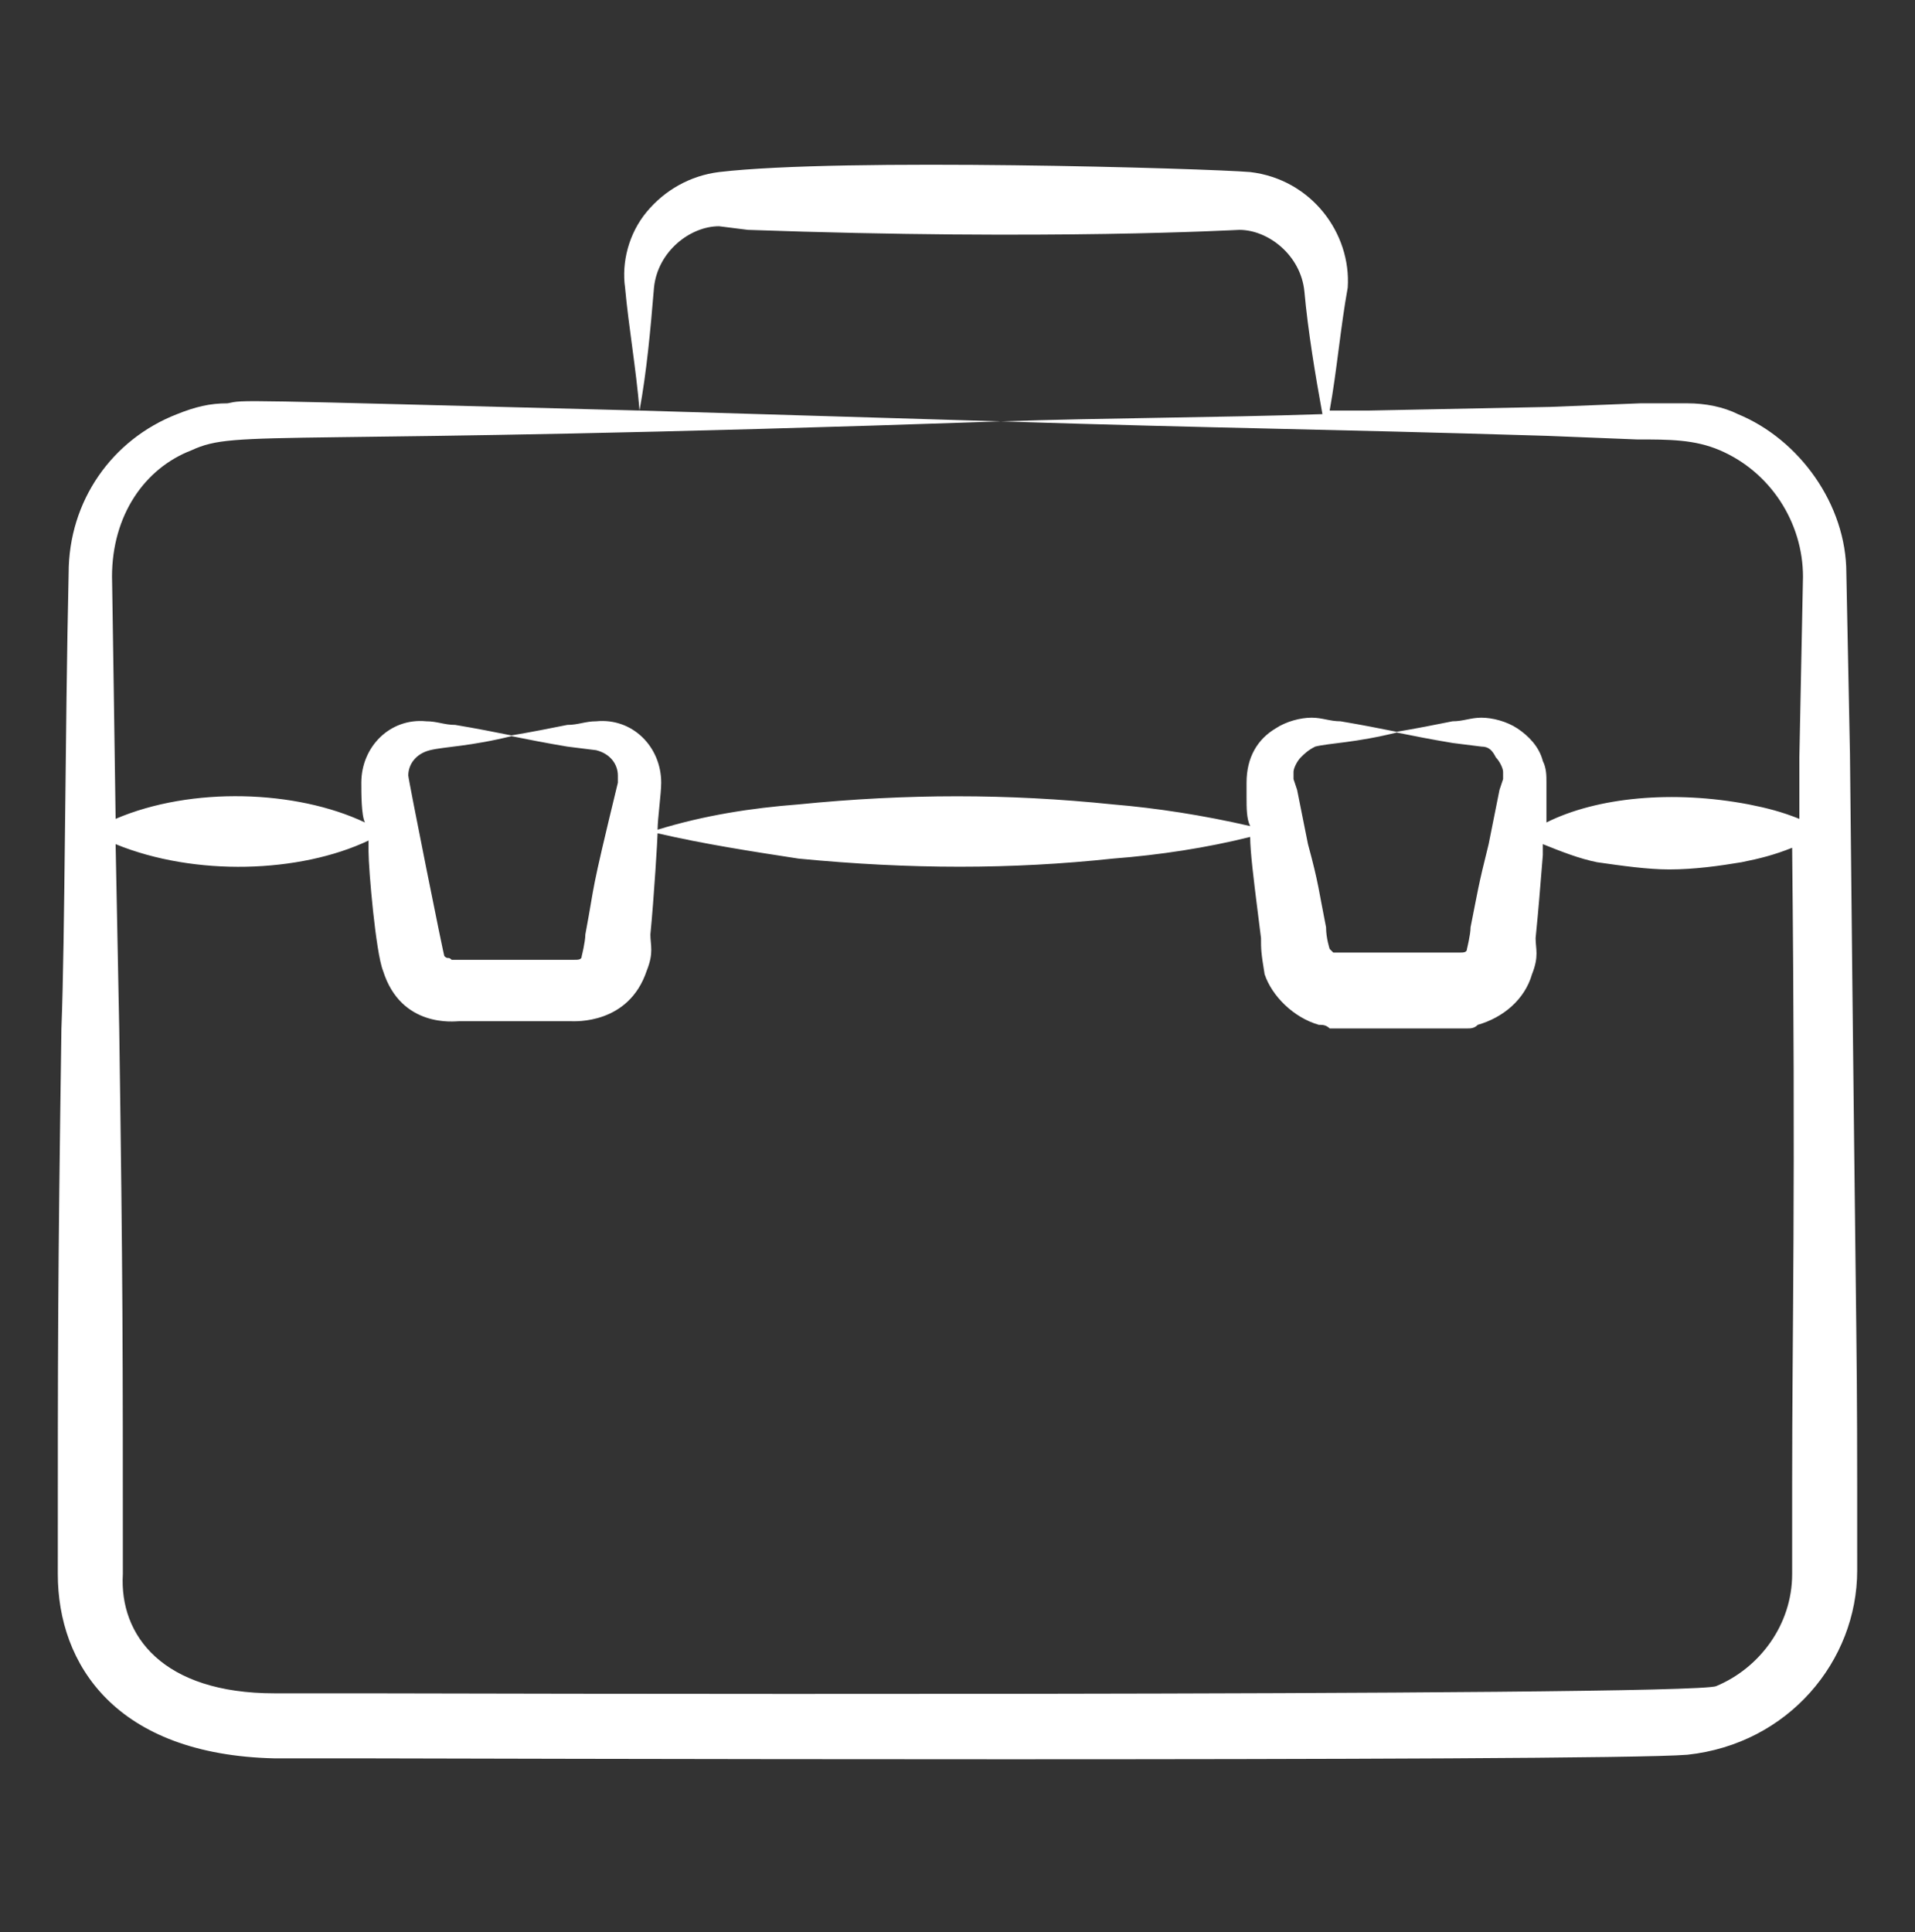 <svg xmlns="http://www.w3.org/2000/svg" width="112" height="113" viewBox="0 0 112 113" fill="none"><rect x="0" y="0" width="112" height="113" fill="#333333" stroke="none"/><path d="M16.06 102.831H21.343C23.245 102.831 93.615 103.043 98.686 102.62C104.604 101.986 108.619 97.126 108.619 91.843C108.619 75.994 108.619 85.714 108.196 44.084L107.985 33.518C107.985 29.503 105.237 25.699 101.645 24.22C100.8 23.797 99.743 23.586 98.686 23.586C97.63 23.586 96.785 23.586 95.939 23.586L90.656 23.797L80.09 24.009C79.245 24.009 78.611 24.009 77.766 24.009C78.188 21.684 78.4 19.148 78.822 16.824C79.034 13.654 76.709 10.484 73.117 10.062C70.581 9.85 49.237 9.216 42.053 10.062C40.362 10.273 38.883 11.118 37.826 12.386C36.77 13.654 36.347 15.345 36.558 16.824C36.77 19.148 37.192 21.473 37.404 24.009C13.102 23.375 14.37 23.375 13.313 23.586C12.256 23.586 11.411 23.797 10.354 24.22C6.551 25.699 4.015 29.292 4.015 33.518C3.804 42.816 3.804 54.862 3.592 60.145C3.381 74.937 3.381 78.529 3.381 92.054C3.381 97.337 6.762 102.62 16.06 102.831ZM104.815 86.771V92.054C104.815 95.013 102.913 97.548 100.377 98.605C99.109 99.239 21.554 99.028 21.343 99.028H16.06C9.509 99.028 6.973 95.647 7.185 92.054C7.185 78.741 7.185 74.937 6.973 60.145L6.762 49.367C11.411 51.269 17.539 51.058 21.554 49.156V49.79C21.554 50.846 21.977 55.707 22.4 56.764C23.456 60.145 26.626 59.722 26.837 59.722C27.049 59.722 33.811 59.722 33.388 59.722C33.6 59.722 36.77 59.933 37.826 56.764C38.249 55.707 38.038 55.284 38.038 54.65C38.249 52.537 38.46 48.945 38.46 48.733C41.207 49.367 43.954 49.79 46.702 50.212C53.253 50.846 59.169 50.846 65.087 50.212C67.834 50.001 70.581 49.579 73.117 48.945C73.117 49.79 73.328 51.48 73.539 53.171L73.751 54.862C73.751 55.495 73.751 55.707 73.962 56.975C74.385 58.243 75.653 59.511 77.132 59.933C77.343 59.933 77.554 59.933 77.766 60.145H78.4H81.781H85.162H85.796C86.007 60.145 86.219 60.145 86.43 59.933C87.909 59.511 89.177 58.454 89.6 56.975C90.022 55.918 89.811 55.495 89.811 54.862C90.022 52.748 90.022 52.537 90.234 50.001C90.234 49.79 90.234 49.579 90.234 49.367C91.29 49.79 92.347 50.212 93.403 50.424C94.883 50.635 96.362 50.846 97.63 50.846C99.109 50.846 100.588 50.635 101.856 50.424C102.913 50.212 103.758 50.001 104.815 49.579C105.026 69.865 104.815 77.684 104.815 86.771ZM11.2 26.333C13.947 25.065 15.637 26.122 58.536 24.643C51.562 24.431 44.377 24.22 37.404 24.009C37.826 21.684 38.038 19.36 38.249 16.824C38.46 14.711 40.362 13.231 42.053 13.231L43.743 13.443C61.494 14.077 72.271 13.443 72.483 13.443C74.173 13.443 76.075 14.922 76.287 17.035C76.498 19.36 76.921 21.896 77.343 24.22C71.004 24.431 64.875 24.431 58.536 24.643C71.849 25.065 76.498 25.065 90.445 25.488L95.728 25.699C97.63 25.699 99.109 25.699 100.588 26.333C103.547 27.601 105.449 30.56 105.449 33.73L105.237 44.296V47.888C104.181 47.465 103.336 47.254 102.279 47.043C97.841 46.197 93.403 46.62 90.445 48.099C90.445 47.677 90.445 47.043 90.445 46.62V45.775C90.445 45.352 90.445 44.929 90.234 44.507C90.022 43.662 89.388 43.028 88.754 42.605C88.121 42.182 87.275 41.971 86.641 41.971C86.007 41.971 85.585 42.182 84.951 42.182C83.894 42.394 82.838 42.605 81.57 42.816C82.626 43.028 83.683 43.239 84.951 43.45L86.641 43.662C87.064 43.662 87.275 43.873 87.487 44.296C87.698 44.507 87.909 44.929 87.909 45.141V45.563L87.698 46.197C87.487 47.254 87.275 48.311 87.064 49.367C86.43 51.903 86.43 52.114 86.007 54.228C86.007 54.65 85.796 55.496 85.796 55.496C85.796 55.707 85.585 55.707 85.373 55.707C85.162 55.707 81.57 55.707 81.781 55.707C81.57 55.707 77.977 55.707 78.188 55.707C78.4 55.707 78.188 55.707 77.977 55.707L77.766 55.496C77.766 55.496 77.555 54.862 77.555 54.228C77.132 52.114 77.132 51.692 76.498 49.367C76.287 48.311 76.075 47.254 75.864 46.197L75.653 45.563C75.653 45.352 75.653 45.352 75.653 45.141C75.653 44.929 75.864 44.507 76.075 44.296C76.287 44.084 76.498 43.873 76.921 43.662C77.766 43.45 79.245 43.45 81.781 42.816C80.724 42.605 79.668 42.394 78.4 42.182C77.766 42.182 77.343 41.971 76.709 41.971C76.075 41.971 75.23 42.182 74.596 42.605C73.539 43.239 72.905 44.296 72.905 45.775V46.62C72.905 47.254 72.905 47.888 73.117 48.311C70.37 47.677 67.622 47.254 65.087 47.043C58.958 46.409 53.041 46.409 46.702 47.043C43.954 47.254 41.207 47.677 38.46 48.522C38.46 47.888 38.671 46.409 38.671 45.775C38.671 43.662 36.981 41.971 34.868 42.182C34.234 42.182 33.811 42.394 33.177 42.394C32.12 42.605 31.064 42.816 29.796 43.028C30.853 43.239 31.909 43.45 33.177 43.662L34.868 43.873C35.713 44.084 36.136 44.718 36.136 45.352V45.775C34.445 52.748 34.868 51.269 34.234 54.65C34.234 55.073 34.022 55.918 34.022 55.918C34.022 56.13 33.811 56.13 33.6 56.13C28.528 56.13 26.415 56.13 26.415 56.13C26.203 55.918 26.203 56.13 25.992 55.918C25.992 56.13 23.879 45.563 23.879 45.352C23.879 44.718 24.302 44.084 25.147 43.873C25.992 43.662 27.471 43.662 30.007 43.028C28.951 42.816 27.894 42.605 26.626 42.394C25.992 42.394 25.57 42.182 24.936 42.182C22.822 41.971 21.132 43.662 21.132 45.775C21.132 46.409 21.132 47.677 21.343 48.099C17.328 46.197 11.2 45.986 6.762 47.888C6.762 47.677 6.551 33.307 6.551 33.73C6.551 30.137 8.453 27.39 11.2 26.333Z" fill="white"></path></svg>